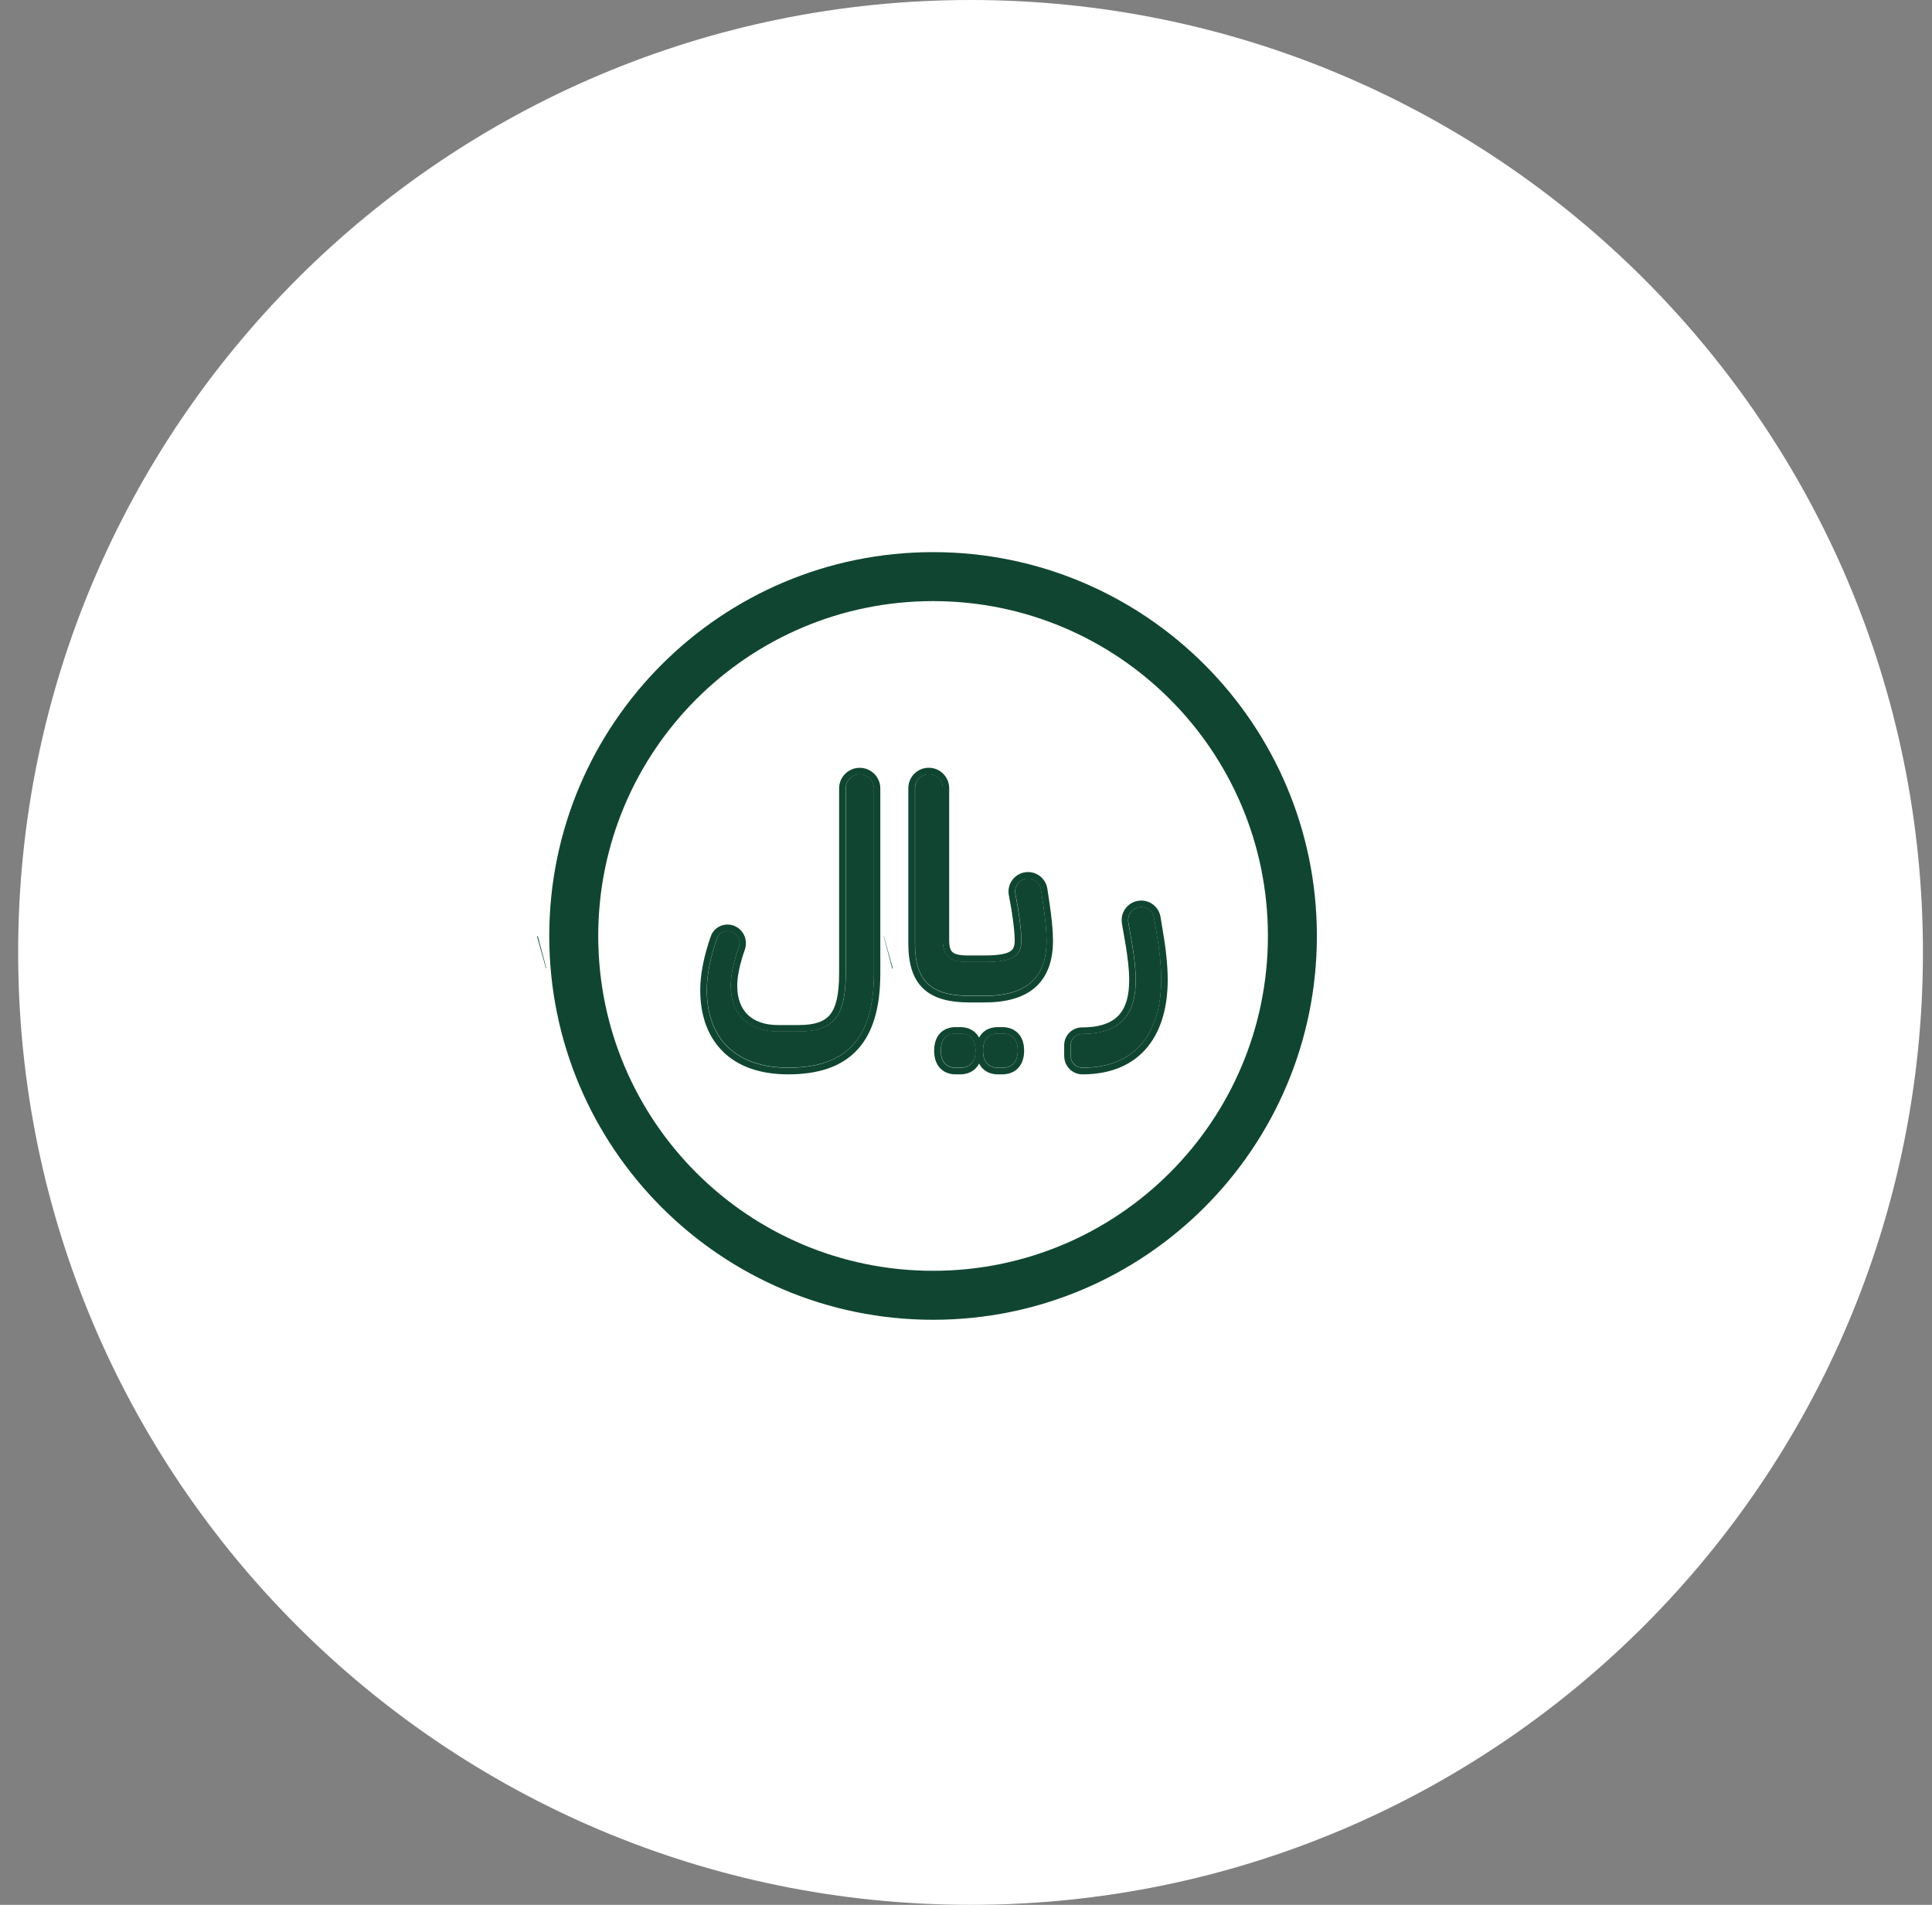<svg width="71" height="70" viewBox="0 0 71 70" fill="none" xmlns="http://www.w3.org/2000/svg">
<rect x="0" y="0" width="71" height="70" fill="#808080" stroke="none"/>
<path d="M0.667 35C0.667 15.67 16.337 0 35.667 0C54.997 0 70.667 15.67 70.667 35C70.667 54.33 54.997 70 35.667 70C16.337 70 0.667 54.33 0.667 35Z" fill="white"/>
<path d="M8.667 35C8.667 20.088 20.755 8 35.667 8C50.578 8 62.667 20.088 62.667 35C62.667 49.912 50.578 62 35.667 62C20.755 62 8.667 49.912 8.667 35Z" fill="white"/>
<g clip-path="url(#clip0_6930_900)">
<path fill-rule="evenodd" clip-rule="evenodd" d="M20.185 34.395C20.185 26.606 26.501 20.29 34.29 20.29C42.079 20.29 48.395 26.606 48.395 34.395C48.395 42.184 42.079 48.5 34.29 48.5C26.501 48.5 20.185 42.186 20.185 34.395ZM34.29 22.09C27.493 22.09 21.985 27.598 21.985 34.395C21.985 41.192 27.493 46.7 34.29 46.7C41.087 46.7 46.595 41.192 46.595 34.395C46.595 27.598 41.087 22.09 34.29 22.09Z" fill="#104631"/>
<path d="M25.977 36.372C25.977 38.176 27.056 39.233 28.971 39.233C31.127 39.233 32.118 38.144 32.118 35.756V28.965C32.118 28.679 31.886 28.448 31.6 28.448C31.314 28.448 31.083 28.679 31.083 28.965V35.756C31.083 37.352 30.632 37.902 29.356 37.902H28.597C27.517 37.902 26.857 37.286 26.857 36.219C26.857 35.816 26.972 35.311 27.149 34.822C27.236 34.578 27.113 34.304 26.865 34.23C26.656 34.165 26.428 34.272 26.354 34.477C26.118 35.134 25.977 35.816 25.977 36.374V36.372Z" fill="#104631"/>
<path d="M33.626 34.657C33.626 36.054 34.209 36.593 35.651 36.593H36.172C37.725 36.593 38.462 35.933 38.462 34.558C38.462 34.228 38.417 33.755 38.329 33.171L38.256 32.69C38.218 32.428 37.97 32.247 37.709 32.289C37.445 32.331 37.268 32.583 37.316 32.847L37.405 33.324C37.503 33.952 37.537 34.302 37.537 34.556C37.537 35.162 37.175 35.349 36.172 35.349H35.575C34.926 35.349 34.65 35.162 34.65 34.556V28.961C34.65 28.679 34.421 28.45 34.139 28.45C33.857 28.45 33.628 28.679 33.628 28.961V34.657H33.626Z" fill="#104631"/>
<path d="M36.126 38.607C36.126 39.035 36.346 39.235 36.676 39.235H36.841C37.171 39.235 37.403 39.038 37.403 38.607C37.403 38.176 37.171 37.978 36.841 37.978H36.676C36.346 37.978 36.126 38.166 36.126 38.607Z" fill="#104631"/>
<path d="M34.576 38.607C34.576 39.035 34.795 39.235 35.126 39.235H35.291C35.621 39.235 35.852 39.038 35.852 38.607C35.852 38.176 35.621 37.978 35.291 37.978H35.126C34.795 37.978 34.576 38.166 34.576 38.607Z" fill="#104631"/>
<path d="M39.351 38.41V38.806C39.351 39.044 39.542 39.235 39.78 39.235C41.85 39.235 42.675 37.816 42.675 36C42.675 35.482 42.609 34.866 42.488 34.174L42.413 33.731C42.369 33.465 42.117 33.29 41.852 33.338C41.594 33.386 41.423 33.632 41.467 33.892L41.618 34.755C41.685 35.184 41.739 35.613 41.739 36.01C41.739 37.197 41.254 37.991 39.77 37.991C39.538 37.991 39.351 38.178 39.351 38.41Z" fill="#104631"/>
<path fill-rule="evenodd" clip-rule="evenodd" d="M34.572 38.613C34.572 39.042 34.791 39.241 35.121 39.241H35.286C35.617 39.241 35.848 39.044 35.848 38.613C35.848 38.182 35.617 37.985 35.286 37.985H35.121C34.791 37.985 34.572 38.172 34.572 38.613ZM36.674 39.239C36.343 39.239 36.124 39.042 36.124 38.611C36.124 38.18 36.343 37.983 36.674 37.983H36.839C37.169 37.983 37.4 38.17 37.4 38.611C37.4 39.052 37.169 39.239 36.839 39.239H36.674ZM25.973 36.378C25.973 38.182 27.052 39.239 28.967 39.239C31.123 39.239 32.114 38.15 32.114 35.762V28.971C32.114 28.686 31.882 28.454 31.596 28.454C31.31 28.454 31.079 28.686 31.079 28.971V35.762C31.079 37.359 30.628 37.908 29.351 37.908H28.592C27.513 37.908 26.853 37.292 26.853 36.225C26.853 35.822 26.968 35.317 27.145 34.828C27.231 34.584 27.109 34.31 26.861 34.236C26.652 34.172 26.424 34.278 26.35 34.484C26.114 35.14 25.973 35.822 25.973 36.38V36.378ZM42.484 34.178L42.409 33.735C42.365 33.469 42.113 33.294 41.848 33.342C41.59 33.391 41.419 33.636 41.463 33.896L41.614 34.76C41.681 35.188 41.735 35.617 41.735 36.014C41.735 37.202 41.25 37.995 39.766 37.995C39.534 37.995 39.347 38.182 39.347 38.413V38.81C39.347 39.048 39.538 39.239 39.776 39.239C41.846 39.239 42.671 37.82 42.671 36.004C42.671 35.486 42.605 34.87 42.484 34.178ZM39.108 38.81V38.413C39.108 38.049 39.402 37.755 39.766 37.755C40.469 37.755 40.883 37.568 41.129 37.292C41.381 37.008 41.497 36.584 41.497 36.016C41.497 35.639 41.445 35.227 41.379 34.8L41.23 33.938C41.163 33.55 41.419 33.179 41.807 33.107C42.204 33.032 42.583 33.298 42.649 33.697L42.721 34.137C42.844 34.838 42.913 35.47 42.913 36.006C42.913 36.946 42.699 37.816 42.188 38.454C41.67 39.102 40.871 39.481 39.778 39.481C39.408 39.481 39.11 39.181 39.11 38.812L39.108 38.81ZM35.983 38.134C35.951 38.071 35.911 38.017 35.862 37.967C35.705 37.806 35.496 37.745 35.286 37.745H35.121C34.912 37.745 34.703 37.806 34.548 37.969C34.395 38.13 34.33 38.355 34.33 38.613C34.33 38.871 34.395 39.09 34.546 39.251C34.699 39.414 34.906 39.481 35.119 39.481H35.284C35.498 39.481 35.707 39.416 35.862 39.253C35.911 39.203 35.951 39.146 35.981 39.086C36.011 39.146 36.05 39.201 36.096 39.251C36.249 39.414 36.456 39.481 36.67 39.481H36.835C37.048 39.481 37.257 39.416 37.413 39.253C37.568 39.092 37.636 38.868 37.636 38.613C37.636 38.357 37.568 38.128 37.41 37.967C37.253 37.806 37.044 37.745 36.835 37.745H36.67C36.46 37.745 36.251 37.806 36.096 37.969C36.05 38.019 36.011 38.073 35.979 38.134H35.983ZM38.325 33.177L38.252 32.696C38.214 32.434 37.966 32.253 37.704 32.295C37.441 32.337 37.264 32.589 37.312 32.853L37.4 33.33C37.499 33.958 37.533 34.309 37.533 34.562C37.533 35.168 37.171 35.355 36.168 35.355H35.57C34.922 35.355 34.646 35.168 34.646 34.562V28.967C34.646 28.686 34.417 28.456 34.135 28.456C33.853 28.456 33.623 28.686 33.623 28.967V34.663C33.623 36.06 34.207 36.6 35.649 36.6H36.17C37.722 36.6 38.459 35.939 38.459 34.564C38.459 34.234 38.415 33.761 38.327 33.177H38.325ZM33.928 36.328C33.531 35.951 33.38 35.386 33.38 34.661V28.965C33.38 28.551 33.716 28.214 34.131 28.214C34.546 28.214 34.882 28.551 34.882 28.965V34.56C34.882 34.832 34.944 34.941 35.013 34.997C35.095 35.063 35.252 35.112 35.566 35.112H36.164C36.666 35.112 36.947 35.062 37.104 34.973C37.173 34.935 37.215 34.888 37.241 34.834C37.27 34.774 37.29 34.689 37.29 34.56C37.29 34.327 37.259 33.99 37.161 33.368L37.074 32.893C37.002 32.499 37.267 32.12 37.666 32.056C38.061 31.993 38.429 32.263 38.489 32.658L38.562 33.139C38.651 33.727 38.697 34.214 38.697 34.562C38.697 35.291 38.5 35.877 38.055 36.276C37.614 36.668 36.972 36.839 36.168 36.839H35.647C34.906 36.839 34.322 36.702 33.929 36.33L33.928 36.328ZM26.585 38.659C26.017 38.114 25.733 37.328 25.733 36.378C25.733 35.786 25.883 35.076 26.124 34.401C26.245 34.067 26.605 33.906 26.929 34.005C27.32 34.123 27.501 34.548 27.37 34.908C27.199 35.386 27.093 35.861 27.093 36.225C27.093 36.708 27.241 37.061 27.483 37.294C27.727 37.528 28.097 37.669 28.59 37.669H29.349C29.959 37.669 30.3 37.536 30.505 37.284C30.722 37.016 30.837 36.553 30.837 35.764V28.973C30.837 28.555 31.175 28.216 31.594 28.216C32.013 28.216 32.351 28.555 32.351 28.973V35.764C32.351 36.984 32.099 37.924 31.524 38.559C30.944 39.199 30.08 39.481 28.963 39.481C27.962 39.481 27.147 39.205 26.581 38.659H26.585Z" fill="#104631"/>
</g>
<path d="M20.077 35.577C20.077 35.577 20.069 35.584 20.062 35.577L19.735 34.408H19.766L20.077 35.577Z" fill="#104631"/>
<path d="M32.81 35.592H32.787L32.476 34.408H32.484L32.81 35.592Z" fill="#104631"/>
<defs>
<clipPath id="clip0_6930_900">
<rect width="28.212" height="28.212" fill="white" transform="translate(20.185 20.29)"/>
</clipPath>
</defs>
</svg>
